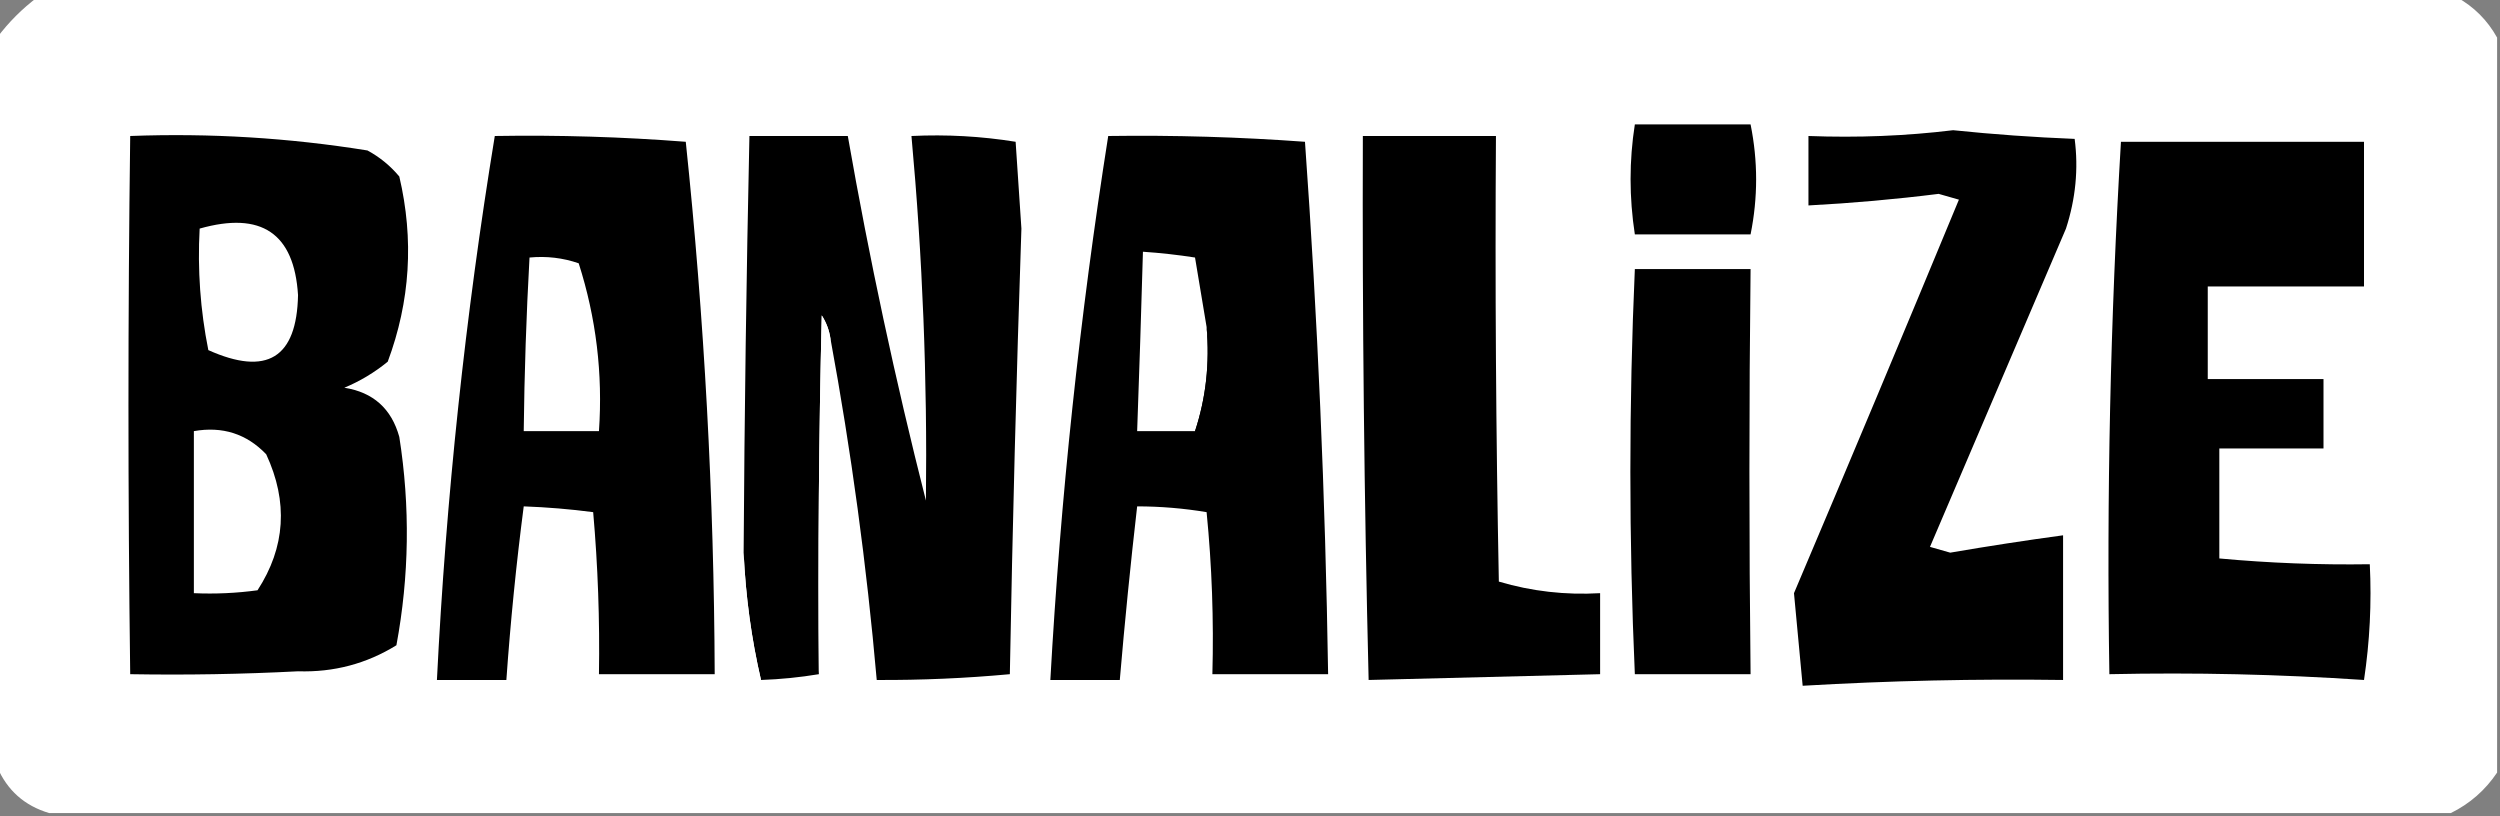<?xml version="1.0" encoding="UTF-8"?>
<!DOCTYPE svg PUBLIC "-//W3C//DTD SVG 1.1//EN" "http://www.w3.org/Graphics/SVG/1.1/DTD/svg11.dtd">
<svg xmlns="http://www.w3.org/2000/svg" version="1.1" width="432px" height="141px" style="shape-rendering:geometricPrecision; text-rendering:geometricPrecision; image-rendering:optimizeQuality; fill-rule:evenodd; clip-rule:evenodd" xmlns:xlink="http://www.w3.org/1999/xlink">
 <rect width="100%" height="100%" fill="#808080" stroke="none"/>
 <g><path style="opacity:1" fill="#FFFFFF" d="M 6.5,-0.5 C 145.833,-0.5 285.167,-0.5 424.5,-0.5C 427.5,1.167 429.833,3.5 431.5,6.5C 431.5,48.833 431.5,91.167 431.5,133.5C 429.451,136.55 426.784,138.883 423.5,140.5C 285.167,140.5 146.833,140.5 8.5,140.5C 4.233,139.232 1.233,136.565 -0.5,132.5C -0.5,90.5 -0.5,48.5 -0.5,6.5C 1.5,3.833 3.833,1.5 6.5,-0.5 Z"/></g>
<g><path style="opacity:1" fill="#000000" d="M 282.5,21.5 C 289.167,21.5 295.833,21.5 302.5,21.5C 303.779,27.826 303.779,34.159 302.5,40.5C 295.833,40.5 289.167,40.5 282.5,40.5C 281.518,34.101 281.518,27.768 282.5,21.5 Z"/></g>
<g><path style="opacity:1" fill="#000000" d="M 337.5,22.5 C 344.467,23.221 351.467,23.721 358.5,24C 359.174,29.168 358.674,34.335 357,39.5C 349.167,57.833 341.333,76.167 333.5,94.5C 334.667,94.833 335.833,95.167 337,95.5C 343.508,94.382 350.008,93.382 356.5,92.5C 356.5,100.833 356.5,109.167 356.5,117.5C 341.481,117.29 326.481,117.623 311.5,118.5C 310.984,113.127 310.484,107.793 310,102.5C 319.598,79.874 329.098,57.207 338.5,34.5C 337.333,34.167 336.167,33.833 335,33.5C 327.52,34.438 320.02,35.104 312.5,35.5C 312.5,31.5 312.5,27.5 312.5,23.5C 321.017,23.826 329.35,23.493 337.5,22.5 Z"/></g>
<g><path style="opacity:1" fill="#000000" d="M 22.5,23.5 C 36.26,22.979 49.926,23.813 63.5,26C 65.609,27.141 67.442,28.641 69,30.5C 71.555,41.394 70.888,52.061 67,62.5C 64.707,64.372 62.207,65.872 59.5,67C 64.48,67.782 67.647,70.615 69,75.5C 70.89,87.536 70.723,99.536 68.5,111.5C 63.339,114.693 57.673,116.193 51.5,116C 41.839,116.5 32.172,116.666 22.5,116.5C 22.097,85.486 22.097,54.486 22.5,23.5 Z"/></g>
<g><path style="opacity:1" fill="#000000" d="M 85.5,23.5 C 96.523,23.316 107.523,23.649 118.5,24.5C 121.712,55.075 123.379,85.742 123.5,116.5C 116.833,116.5 110.167,116.5 103.5,116.5C 103.65,107.143 103.317,97.809 102.5,88.5C 98.519,87.979 94.519,87.646 90.5,87.5C 89.207,97.467 88.207,107.467 87.5,117.5C 83.5,117.5 79.5,117.5 75.5,117.5C 77.075,85.923 80.408,54.59 85.5,23.5 Z"/></g>
<g><path style="opacity:1" fill="#000000" d="M 143.5,58.5 C 143.291,57.078 142.791,55.745 142,54.5C 141.5,75.164 141.333,95.831 141.5,116.5C 138.193,117.051 134.86,117.384 131.5,117.5C 129.848,110.39 128.848,103.057 128.5,95.5C 128.643,71.497 128.976,47.497 129.5,23.5C 135.167,23.5 140.833,23.5 146.5,23.5C 150.208,44.667 154.708,65.667 160,86.5C 160.253,65.461 159.42,44.461 157.5,23.5C 163.561,23.21 169.561,23.543 175.5,24.5C 175.833,29.5 176.167,34.5 176.5,39.5C 175.63,65.163 174.963,90.83 174.5,116.5C 166.854,117.207 159.187,117.54 151.5,117.5C 149.762,97.668 147.095,78.001 143.5,58.5 Z"/></g>
<g><path style="opacity:1" fill="#000000" d="M 191.5,23.5 C 202.854,23.34 214.187,23.674 225.5,24.5C 227.689,55.126 229.022,85.793 229.5,116.5C 222.833,116.5 216.167,116.5 209.5,116.5C 209.752,107.127 209.418,97.793 208.5,88.5C 204.534,87.838 200.534,87.504 196.5,87.5C 195.354,97.484 194.354,107.484 193.5,117.5C 189.5,117.5 185.5,117.5 181.5,117.5C 183.257,85.986 186.59,54.652 191.5,23.5 Z"/></g>
<g><path style="opacity:1" fill="#000000" d="M 235.5,23.5 C 243.167,23.5 250.833,23.5 258.5,23.5C 258.333,49.169 258.5,74.835 259,100.5C 264.672,102.182 270.506,102.849 276.5,102.5C 276.5,107.167 276.5,111.833 276.5,116.5C 263.167,116.833 249.833,117.167 236.5,117.5C 235.729,86.173 235.395,54.84 235.5,23.5 Z"/></g>
<g><path style="opacity:1" fill="#000000" d="M 366.5,24.5 C 380.5,24.5 394.5,24.5 408.5,24.5C 408.5,32.833 408.5,41.167 408.5,49.5C 399.5,49.5 390.5,49.5 381.5,49.5C 381.5,54.833 381.5,60.167 381.5,65.5C 388.167,65.5 394.833,65.5 401.5,65.5C 401.5,69.5 401.5,73.5 401.5,77.5C 395.5,77.5 389.5,77.5 383.5,77.5C 383.5,83.833 383.5,90.167 383.5,96.5C 392.142,97.299 400.809,97.632 409.5,97.5C 409.83,104.2 409.497,110.866 408.5,117.5C 393.882,116.517 379.215,116.183 364.5,116.5C 364.007,85.783 364.674,55.116 366.5,24.5 Z"/></g>
 <g><path style="opacity:1" fill="#FFFFFF" d="M 34.5,39.5 C 45.171,36.476 50.838,40.309 51.5,51C 51.284,61.867 46.117,65.034 36,60.5C 34.616,53.589 34.116,46.589 34.5,39.5 Z"/></g>
 <g><path style="opacity:1" fill="#FFFFFF" d="M 91.5,44.5 C 94.448,44.223 97.281,44.556 100,45.5C 103.016,54.929 104.183,64.596 103.5,74.5C 99.167,74.5 94.833,74.5 90.5,74.5C 90.612,64.491 90.945,54.491 91.5,44.5 Z"/></g>
 <g><path style="opacity:1" fill="#FFFFFF" d="M 208.5,56.5 C 209.053,62.792 208.386,68.792 206.5,74.5C 203.167,74.5 199.833,74.5 196.5,74.5C 196.875,64.168 197.208,53.835 197.5,43.5C 200.518,43.704 203.518,44.037 206.5,44.5C 207.167,48.5 207.833,52.5 208.5,56.5 Z"/></g>
<g><path style="opacity:1" fill="#000000" d="M 282.5,46.5 C 289.167,46.5 295.833,46.5 302.5,46.5C 302.232,69.807 302.232,93.141 302.5,116.5C 295.833,116.5 289.167,116.5 282.5,116.5C 281.469,93.192 281.469,69.859 282.5,46.5 Z"/></g>
<g><path style="opacity:1" fill="#000000" d="M 208.5,56.5 C 209.49,62.31 209.823,68.31 209.5,74.5C 208.5,74.5 207.5,74.5 206.5,74.5C 208.386,68.792 209.053,62.792 208.5,56.5 Z"/></g>
 <g><path style="opacity:1" fill="#FFFFFF" d="M 33.5,74.5 C 38.447,73.628 42.613,74.961 46,78.5C 49.826,86.736 49.326,94.569 44.5,102C 40.848,102.499 37.182,102.665 33.5,102.5C 33.5,93.167 33.5,83.833 33.5,74.5 Z"/></g>
 <g><path style="opacity:1" fill="#FFFFFF" d="M 143.5,58.5 C 142.833,77.833 142.167,97.167 141.5,116.5C 141.333,95.831 141.5,75.164 142,54.5C 142.791,55.745 143.291,57.078 143.5,58.5 Z"/></g>
 <g><path style="opacity:1" fill="#FFFFFF" d="M 128.5,95.5 C 128.848,103.057 129.848,110.39 131.5,117.5C 130.791,118.404 129.791,118.737 128.5,118.5C 128.5,110.833 128.5,103.167 128.5,95.5 Z"/></g>
</svg>
